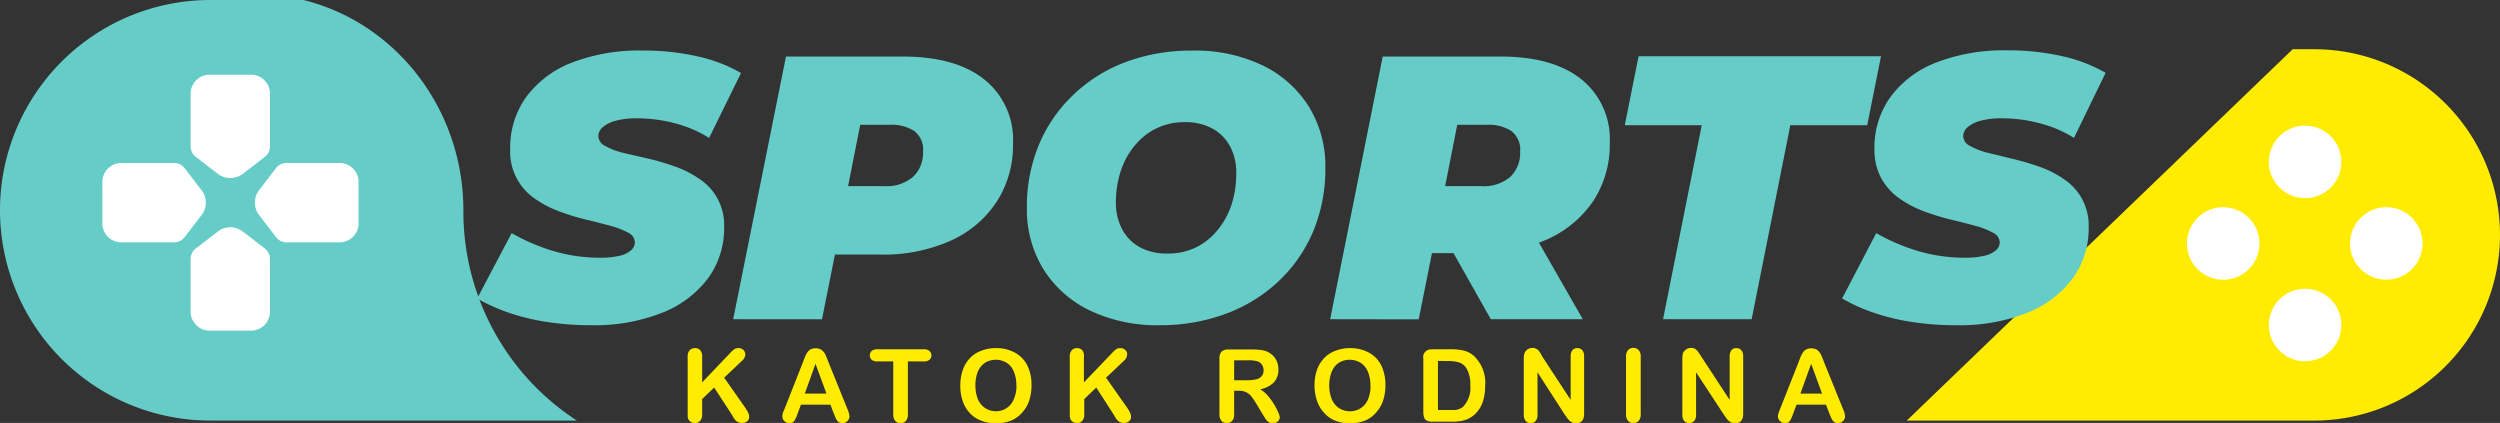 <svg xmlns="http://www.w3.org/2000/svg" viewBox="0 0 362.6 61.34"><rect x="0" y="0" width="362.6" height="61.34" fill="#333333" stroke="none"/><defs><style>.cls-1{fill:#ffec00;}.cls-2{fill:#65ccc8;}.cls-3{fill:#ffec01;}.cls-4{fill:#66ccc7;}.cls-5{fill:#fff;}</style></defs><g id="Слой_2" data-name="Слой 2"><g id="OBJECTS"><path class="cls-1" d="M332.53,7.14h3.13A26.94,26.94,0,0,1,362.6,34.08h0A26.94,26.94,0,0,1,335.66,61h-59.1Z"/><path class="cls-2" d="M85.71,47.17a41.14,41.14,0,0,1-6.48-.49,31.54,31.54,0,0,1-5.63-1.39,26.23,26.23,0,0,1-4.39-2l5-9.48a28.25,28.25,0,0,0,4.27,2A24.55,24.55,0,0,0,82.74,37a23.86,23.86,0,0,0,4.27.38,12.25,12.25,0,0,0,2.81-.27,3.76,3.76,0,0,0,1.68-.79,1.51,1.51,0,0,0,.58-1.17,1.61,1.61,0,0,0-1-1.41,11.56,11.56,0,0,0-2.59-1q-1.61-.44-3.54-.9a33.28,33.28,0,0,1-3.89-1.2,15.46,15.46,0,0,1-3.56-1.88A8.23,8.23,0,0,1,74,21.64a12.6,12.6,0,0,1,2.31-7.56,14.93,14.93,0,0,1,6.64-5A27.24,27.24,0,0,1,93.22,7.33a35.5,35.5,0,0,1,7.92.84,22.11,22.11,0,0,1,6.34,2.42L102.85,20a17.84,17.84,0,0,0-5-2.13,21.49,21.49,0,0,0-5.47-.71,11.37,11.37,0,0,0-3.1.36,4.46,4.46,0,0,0-1.88.95,1.73,1.73,0,0,0-.62,1.25,1.67,1.67,0,0,0,1,1.45,10.38,10.38,0,0,0,2.61,1L94,23a37.73,37.73,0,0,1,3.87,1.14,14.88,14.88,0,0,1,3.56,1.8,8,8,0,0,1,3.6,7,12.27,12.27,0,0,1-2.34,7.43,15.29,15.29,0,0,1-6.67,5A26.66,26.66,0,0,1,85.71,47.17Z"/><path class="cls-2" d="M106.34,46.3,114,8.2h16.92q7.68,0,11.84,3.32a11.21,11.21,0,0,1,4.17,9.31,15.12,15.12,0,0,1-2.37,8.43,15.59,15.59,0,0,1-6.7,5.66,23.83,23.83,0,0,1-10.2,2h-12.3l6.86-5.61-3,15Zm15.51-13.44L117.33,27h10.94a5.94,5.94,0,0,0,4.14-1.33A4.78,4.78,0,0,0,133.88,22a3.38,3.38,0,0,0-1.28-3,6,6,0,0,0-3.51-.9h-10l6.86-6Z"/><path class="cls-2" d="M168.22,47.17A22.63,22.63,0,0,1,158,45a16.22,16.22,0,0,1-6.69-6,16.5,16.5,0,0,1-2.37-8.85,23.32,23.32,0,0,1,1.77-9.22,21.27,21.27,0,0,1,5-7.21A22.15,22.15,0,0,1,163.27,9a27.05,27.05,0,0,1,9.63-1.66A22.57,22.57,0,0,1,183.16,9.5a16.28,16.28,0,0,1,6.7,6,16.49,16.49,0,0,1,2.37,8.84,23.37,23.37,0,0,1-1.77,9.23,21.27,21.27,0,0,1-5,7.21,22.45,22.45,0,0,1-7.62,4.71A27.07,27.07,0,0,1,168.22,47.17Zm1.09-10.4a9.17,9.17,0,0,0,4.22-.92,9.42,9.42,0,0,0,3.13-2.56,11.37,11.37,0,0,0,2-3.73,14.93,14.93,0,0,0,.65-4.43,8.08,8.08,0,0,0-.9-3.9,6.4,6.4,0,0,0-2.55-2.58,8.07,8.07,0,0,0-4-.93,9.23,9.23,0,0,0-4.2.93,9.39,9.39,0,0,0-3.15,2.56,11.19,11.19,0,0,0-2,3.73,14.61,14.61,0,0,0-.66,4.43,8.13,8.13,0,0,0,.9,3.87,6.37,6.37,0,0,0,2.56,2.61A8.07,8.07,0,0,0,169.31,36.77Z"/><path class="cls-2" d="M192.93,46.3l7.62-38.1h17.1q7.56,0,11.7,3.29a11.12,11.12,0,0,1,4.13,9.23,14.88,14.88,0,0,1-2.36,8.38,15.83,15.83,0,0,1-6.7,5.61,24,24,0,0,1-10.2,2H201.91l6.86-5.39-3,15Zm15.52-13.44L203.93,27h10.94A5.94,5.94,0,0,0,219,25.7,4.78,4.78,0,0,0,220.48,22a3.38,3.38,0,0,0-1.28-3,6,6,0,0,0-3.51-.9h-10l6.85-6Zm7.78,13.44-7.84-13.88h13.23l7.95,13.88Z"/><path class="cls-2" d="M241.21,46.3l5.61-28.14H235.66l2-10h35.16l-2,10H259.67L254.06,46.3Z"/><path class="cls-2" d="M283.67,47.17a41.14,41.14,0,0,1-6.48-.49,31.54,31.54,0,0,1-5.63-1.39,25.74,25.74,0,0,1-4.38-2l4.95-9.48a28.25,28.25,0,0,0,4.27,2A24.79,24.79,0,0,0,280.7,37a24,24,0,0,0,4.28.38,12.22,12.22,0,0,0,2.8-.27,3.86,3.86,0,0,0,1.69-.79,1.53,1.53,0,0,0,.57-1.17,1.61,1.61,0,0,0-1-1.41,11.56,11.56,0,0,0-2.59-1q-1.61-.44-3.54-.9a33.88,33.88,0,0,1-3.89-1.2,15.67,15.67,0,0,1-3.56-1.88,8.73,8.73,0,0,1-2.59-2.88,8.59,8.59,0,0,1-1-4.25,12.54,12.54,0,0,1,2.32-7.56,14.82,14.82,0,0,1,6.64-5,27.15,27.15,0,0,1,10.31-1.77,35.5,35.5,0,0,1,7.92.84,22.11,22.11,0,0,1,6.34,2.42L300.81,20a17.84,17.84,0,0,0-5-2.13,21.49,21.49,0,0,0-5.47-.71,11.42,11.42,0,0,0-3.1.36,4.53,4.53,0,0,0-1.88.95,1.77,1.77,0,0,0-.62,1.25,1.67,1.67,0,0,0,1,1.45,10.38,10.38,0,0,0,2.61,1l3.56.87a37.73,37.73,0,0,1,3.87,1.14,14.7,14.7,0,0,1,3.56,1.8,8,8,0,0,1,3.6,7,12.2,12.2,0,0,1-2.34,7.43,15.23,15.23,0,0,1-6.67,5A26.66,26.66,0,0,1,283.67,47.17Z"/><path class="cls-3" d="M101.84,51.78v3.68L106,51.1a3.73,3.73,0,0,1,.51-.46,1,1,0,0,1,.56-.15,1,1,0,0,1,.74.26.88.88,0,0,1,.29.66,1.29,1.29,0,0,1-.48.92l-2.59,2.45,3,4.27a5.18,5.18,0,0,1,.47.78,1.45,1.45,0,0,1,.16.65.8.8,0,0,1-.27.6,1,1,0,0,1-.75.26,1.26,1.26,0,0,1-.73-.19,1.62,1.62,0,0,1-.47-.5c-.13-.21-.24-.4-.34-.58l-2.52-3.86-1.74,1.67v2.17a1.36,1.36,0,0,1-.3,1,1,1,0,0,1-.77.32,1.07,1.07,0,0,1-.52-.14,1,1,0,0,1-.39-.39,1.12,1.12,0,0,1-.12-.46c0-.18,0-.44,0-.77v-7.8a1.42,1.42,0,0,1,.28-1,1,1,0,0,1,.77-.32,1,1,0,0,1,.78.31A1.45,1.45,0,0,1,101.84,51.78Z"/><path class="cls-3" d="M120.94,60l-.5-1.31h-4.27l-.5,1.34a4.53,4.53,0,0,1-.5,1.07.81.81,0,0,1-.68.27,1,1,0,0,1-.71-.29.93.93,0,0,1-.31-.67,1.75,1.75,0,0,1,.07-.44c0-.15.13-.37.24-.64l2.69-6.82c.07-.19.16-.43.27-.7a3.4,3.4,0,0,1,.35-.69,1.34,1.34,0,0,1,1.21-.6,1.53,1.53,0,0,1,.74.16,1.46,1.46,0,0,1,.48.44,3.09,3.09,0,0,1,.31.57c.08.2.19.47.32.81l2.74,6.77a3.52,3.52,0,0,1,.32,1.13,1,1,0,0,1-.3.67,1,1,0,0,1-.74.3,1,1,0,0,1-.43-.09.89.89,0,0,1-.3-.24,2.13,2.13,0,0,1-.26-.47Zm-4.21-2.91h3.14l-1.59-4.33Z"/><path class="cls-3" d="M134,52.42h-2.32v7.63a1.36,1.36,0,0,1-.3,1,.94.94,0,0,1-.76.32,1,1,0,0,1-.77-.32,1.44,1.44,0,0,1-.29-1V52.42h-2.32a1.15,1.15,0,0,1-.81-.24.8.8,0,0,1-.27-.63.82.82,0,0,1,.28-.65,1.18,1.18,0,0,1,.8-.24H134a1.2,1.2,0,0,1,.82.25.81.81,0,0,1,.27.64.78.78,0,0,1-.28.63A1.19,1.19,0,0,1,134,52.42Z"/><path class="cls-3" d="M144.41,50.49a5.6,5.6,0,0,1,2.8.66A4.29,4.29,0,0,1,149,53a6.32,6.32,0,0,1,.61,2.87,7,7,0,0,1-.33,2.21,4.78,4.78,0,0,1-1,1.73A4.3,4.3,0,0,1,146.65,61a5.8,5.8,0,0,1-2.2.39,5.64,5.64,0,0,1-2.2-.4,4.21,4.21,0,0,1-1.63-1.12,4.78,4.78,0,0,1-1-1.74,6.75,6.75,0,0,1-.34-2.19,6.91,6.91,0,0,1,.35-2.23,4.7,4.7,0,0,1,1-1.71,4.18,4.18,0,0,1,1.6-1.09A5.81,5.81,0,0,1,144.41,50.49Zm3,5.4a4.89,4.89,0,0,0-.37-2A2.73,2.73,0,0,0,146,52.61a3.08,3.08,0,0,0-2.76-.19,2.63,2.63,0,0,0-.93.69,3.42,3.42,0,0,0-.62,1.17,6,6,0,0,0,0,3.22,3.26,3.26,0,0,0,.64,1.2,2.73,2.73,0,0,0,1,.72,2.94,2.94,0,0,0,1.17.23A2.77,2.77,0,0,0,147,58,4.81,4.81,0,0,0,147.43,55.89Z"/><path class="cls-3" d="M157.21,51.78v3.68l4.18-4.36a3.73,3.73,0,0,1,.51-.46,1,1,0,0,1,.56-.15,1,1,0,0,1,.74.26.88.88,0,0,1,.29.66,1.33,1.33,0,0,1-.48.92l-2.59,2.45,3,4.27a5.18,5.18,0,0,1,.47.78,1.45,1.45,0,0,1,.16.65.78.78,0,0,1-.28.6,1,1,0,0,1-.74.26,1.26,1.26,0,0,1-.73-.19,1.62,1.62,0,0,1-.47-.5c-.13-.21-.24-.4-.34-.58L159,56.21l-1.74,1.67v2.17a1.36,1.36,0,0,1-.3,1,1,1,0,0,1-.77.32,1.13,1.13,0,0,1-.53-.14,1.09,1.09,0,0,1-.38-.39,1.12,1.12,0,0,1-.12-.46c0-.18,0-.44,0-.77v-7.8a1.42,1.42,0,0,1,.28-1,1,1,0,0,1,.77-.32,1,1,0,0,1,.77.31A1.4,1.4,0,0,1,157.21,51.78Z"/><path class="cls-3" d="M179.78,56.67H179v3.38a1.43,1.43,0,0,1-.29,1,1,1,0,0,1-.77.31,1,1,0,0,1-.79-.33,1.48,1.48,0,0,1-.28-1V52a1.36,1.36,0,0,1,.31-1,1.41,1.41,0,0,1,1-.31h3.45a10.5,10.5,0,0,1,1.23.07,3.27,3.27,0,0,1,.92.24,2.71,2.71,0,0,1,1.45,1.5,3,3,0,0,1,.19,1.08,2.65,2.65,0,0,1-.66,1.88,3.73,3.73,0,0,1-2,1,3.82,3.82,0,0,1,1.08.89,8.55,8.55,0,0,1,.92,1.25,8.84,8.84,0,0,1,.63,1.2,2.4,2.4,0,0,1,.23.73.79.79,0,0,1-.13.41.83.83,0,0,1-.37.32,1.12,1.12,0,0,1-.53.12,1,1,0,0,1-.6-.17,1.68,1.68,0,0,1-.42-.42l-.47-.76-.85-1.42a8.15,8.15,0,0,0-.82-1.19,2.13,2.13,0,0,0-.74-.56A2.54,2.54,0,0,0,179.78,56.67ZM181,52.26h-2v2.89h1.9a5.83,5.83,0,0,0,1.29-.13,1.47,1.47,0,0,0,.8-.46,1.3,1.3,0,0,0,.28-.87,1.34,1.34,0,0,0-.23-.77,1.32,1.32,0,0,0-.61-.5A4.3,4.3,0,0,0,181,52.26Z"/><path class="cls-3" d="M195.76,50.49a5.6,5.6,0,0,1,2.8.66A4.31,4.31,0,0,1,200.34,53a6.45,6.45,0,0,1,.6,2.87,7,7,0,0,1-.33,2.21,4.78,4.78,0,0,1-1,1.73A4.3,4.3,0,0,1,198,61a5.8,5.8,0,0,1-2.2.39,5.68,5.68,0,0,1-2.2-.4A4.28,4.28,0,0,1,192,59.82a4.78,4.78,0,0,1-1-1.74,7,7,0,0,1-.34-2.19,6.91,6.91,0,0,1,.35-2.23A4.7,4.7,0,0,1,192,52a4.26,4.26,0,0,1,1.6-1.09A5.81,5.81,0,0,1,195.76,50.49Zm3,5.4a4.89,4.89,0,0,0-.37-2,2.77,2.77,0,0,0-1.06-1.28,3.1,3.1,0,0,0-2.77-.19,2.63,2.63,0,0,0-.93.69,3.41,3.41,0,0,0-.61,1.17,5.75,5.75,0,0,0,0,3.22,3.25,3.25,0,0,0,.63,1.2,2.73,2.73,0,0,0,1,.72,2.94,2.94,0,0,0,1.17.23A2.77,2.77,0,0,0,198.38,58,4.81,4.81,0,0,0,198.78,55.89Z"/><path class="cls-3" d="M207.74,50.66h2.77a7.22,7.22,0,0,1,1.86.21,3.36,3.36,0,0,1,1.4.75,5.32,5.32,0,0,1,1.64,4.27,7.66,7.66,0,0,1-.17,1.72,4.81,4.81,0,0,1-.5,1.41,4.54,4.54,0,0,1-.88,1.12,4,4,0,0,1-.93.61,4.11,4.11,0,0,1-1.08.32,8.37,8.37,0,0,1-1.3.09h-2.77a1.83,1.83,0,0,1-.87-.17.8.8,0,0,1-.38-.5,3,3,0,0,1-.09-.82V52a1.11,1.11,0,0,1,1.3-1.31Zm.82,1.69v7.12h1.61q.54,0,.84,0a2.12,2.12,0,0,0,.62-.14,1.82,1.82,0,0,0,.56-.32,3.89,3.89,0,0,0,1.06-3.11,4.51,4.51,0,0,0-.47-2.33,2.07,2.07,0,0,0-1.15-1,5.73,5.73,0,0,0-1.66-.21Z"/><path class="cls-3" d="M223.72,51.76,227.81,58V51.7a1.34,1.34,0,0,1,.26-.91.88.88,0,0,1,.7-.3.93.93,0,0,1,.73.3,1.39,1.39,0,0,1,.26.91V60c0,.92-.38,1.38-1.15,1.38a1.6,1.6,0,0,1-.51-.08,1.38,1.38,0,0,1-.43-.26,2.53,2.53,0,0,1-.37-.42l-.35-.49L223,54v6.15a1.32,1.32,0,0,1-.27.91.92.92,0,0,1-.72.31.9.9,0,0,1-.72-.31,1.36,1.36,0,0,1-.28-.91V52a2.16,2.16,0,0,1,.12-.81,1.15,1.15,0,0,1,.45-.53,1.2,1.2,0,0,1,.68-.2,1.22,1.22,0,0,1,.49.09,1,1,0,0,1,.36.25,2.08,2.08,0,0,1,.31.41Z"/><path class="cls-3" d="M235.84,60.05V51.78a1.42,1.42,0,0,1,.29-1,1,1,0,0,1,.76-.32,1,1,0,0,1,.78.31,1.4,1.4,0,0,1,.3,1v8.27a1.39,1.39,0,0,1-.3,1,1,1,0,0,1-.78.32,1,1,0,0,1-.75-.32A1.39,1.39,0,0,1,235.84,60.05Z"/><path class="cls-3" d="M246.78,51.76,250.87,58V51.7a1.39,1.39,0,0,1,.26-.91.9.9,0,0,1,.71-.3.92.92,0,0,1,.72.3,1.34,1.34,0,0,1,.27.91V60c0,.92-.39,1.38-1.15,1.38a1.72,1.72,0,0,1-.52-.08,1.33,1.33,0,0,1-.42-.26,2.57,2.57,0,0,1-.38-.42c-.11-.16-.23-.32-.34-.49L246,54v6.15a1.27,1.27,0,0,1-.28.91,1,1,0,0,1-1.44,0,1.35,1.35,0,0,1-.27-.91V52a2.42,2.42,0,0,1,.11-.81,1.25,1.25,0,0,1,1.14-.73,1.22,1.22,0,0,1,.49.09,1.07,1.07,0,0,1,.35.25,2.09,2.09,0,0,1,.32.41Z"/><path class="cls-3" d="M265.34,60l-.5-1.31h-4.27l-.5,1.34a4.53,4.53,0,0,1-.5,1.07.8.8,0,0,1-.68.27,1,1,0,0,1-.71-.29.93.93,0,0,1-.31-.67,1.41,1.41,0,0,1,.08-.44,6,6,0,0,1,.23-.64l2.69-6.82c.07-.19.17-.43.27-.7a4,4,0,0,1,.35-.69,1.46,1.46,0,0,1,.48-.44,1.77,1.77,0,0,1,1.47,0,1.46,1.46,0,0,1,.48.44,2.6,2.6,0,0,1,.31.57c.08.2.19.47.32.81l2.74,6.77a3.27,3.27,0,0,1,.32,1.13,1,1,0,0,1-.3.67,1,1,0,0,1-.74.3.93.93,0,0,1-.42-.09.89.89,0,0,1-.3-.24,2.09,2.09,0,0,1-.27-.47Zm-4.21-2.91h3.14l-1.58-4.33Z"/><path class="cls-4" d="M67.21,30.52C67.21,15.7,57.3,3.26,44,0H30.52A30.51,30.51,0,0,0,0,30.52H0A30.51,30.51,0,0,0,30.52,61H83.67A36.14,36.14,0,0,1,67.21,30.52Z"/><path class="cls-5" d="M38.36,22.79l-3.22,2.48a3,3,0,0,1-3.47,0l-3.22-2.48a1.9,1.9,0,0,1-.8-1.51V13.43a2.77,2.77,0,0,1,2.53-2.59h6.45a2.77,2.77,0,0,1,2.53,2.59v7.85A1.9,1.9,0,0,1,38.36,22.79Z"/><path class="cls-5" d="M28.45,36l3.22-2.48a3,3,0,0,1,3.47,0L38.36,36a1.92,1.92,0,0,1,.8,1.51v7.85a2.77,2.77,0,0,1-2.53,2.59H30.18a2.77,2.77,0,0,1-2.53-2.59V37.5A1.92,1.92,0,0,1,28.45,36Z"/><path class="cls-5" d="M26.81,24.43l2.48,3.23a2.94,2.94,0,0,1,0,3.46l-2.48,3.23a1.92,1.92,0,0,1-1.51.8H17.45a2.77,2.77,0,0,1-2.6-2.53V26.16a2.77,2.77,0,0,1,2.6-2.52H25.3A1.91,1.91,0,0,1,26.81,24.43Z"/><path class="cls-5" d="M40,34.35l-2.48-3.23a3,3,0,0,1,0-3.46L40,24.43a1.92,1.92,0,0,1,1.51-.79h7.86A2.76,2.76,0,0,1,52,26.16v6.46a2.77,2.77,0,0,1-2.59,2.53H41.51A1.93,1.93,0,0,1,40,34.35Z"/><circle class="cls-5" cx="334.33" cy="23.48" r="5.26"/><circle class="cls-5" cx="334.33" cy="47.14" r="5.26"/><circle class="cls-5" cx="346.11" cy="35.31" r="5.26"/><circle class="cls-5" cx="322.44" cy="35.31" r="5.26" transform="translate(164.7 318.74) rotate(-67.15)"/></g></g></svg>